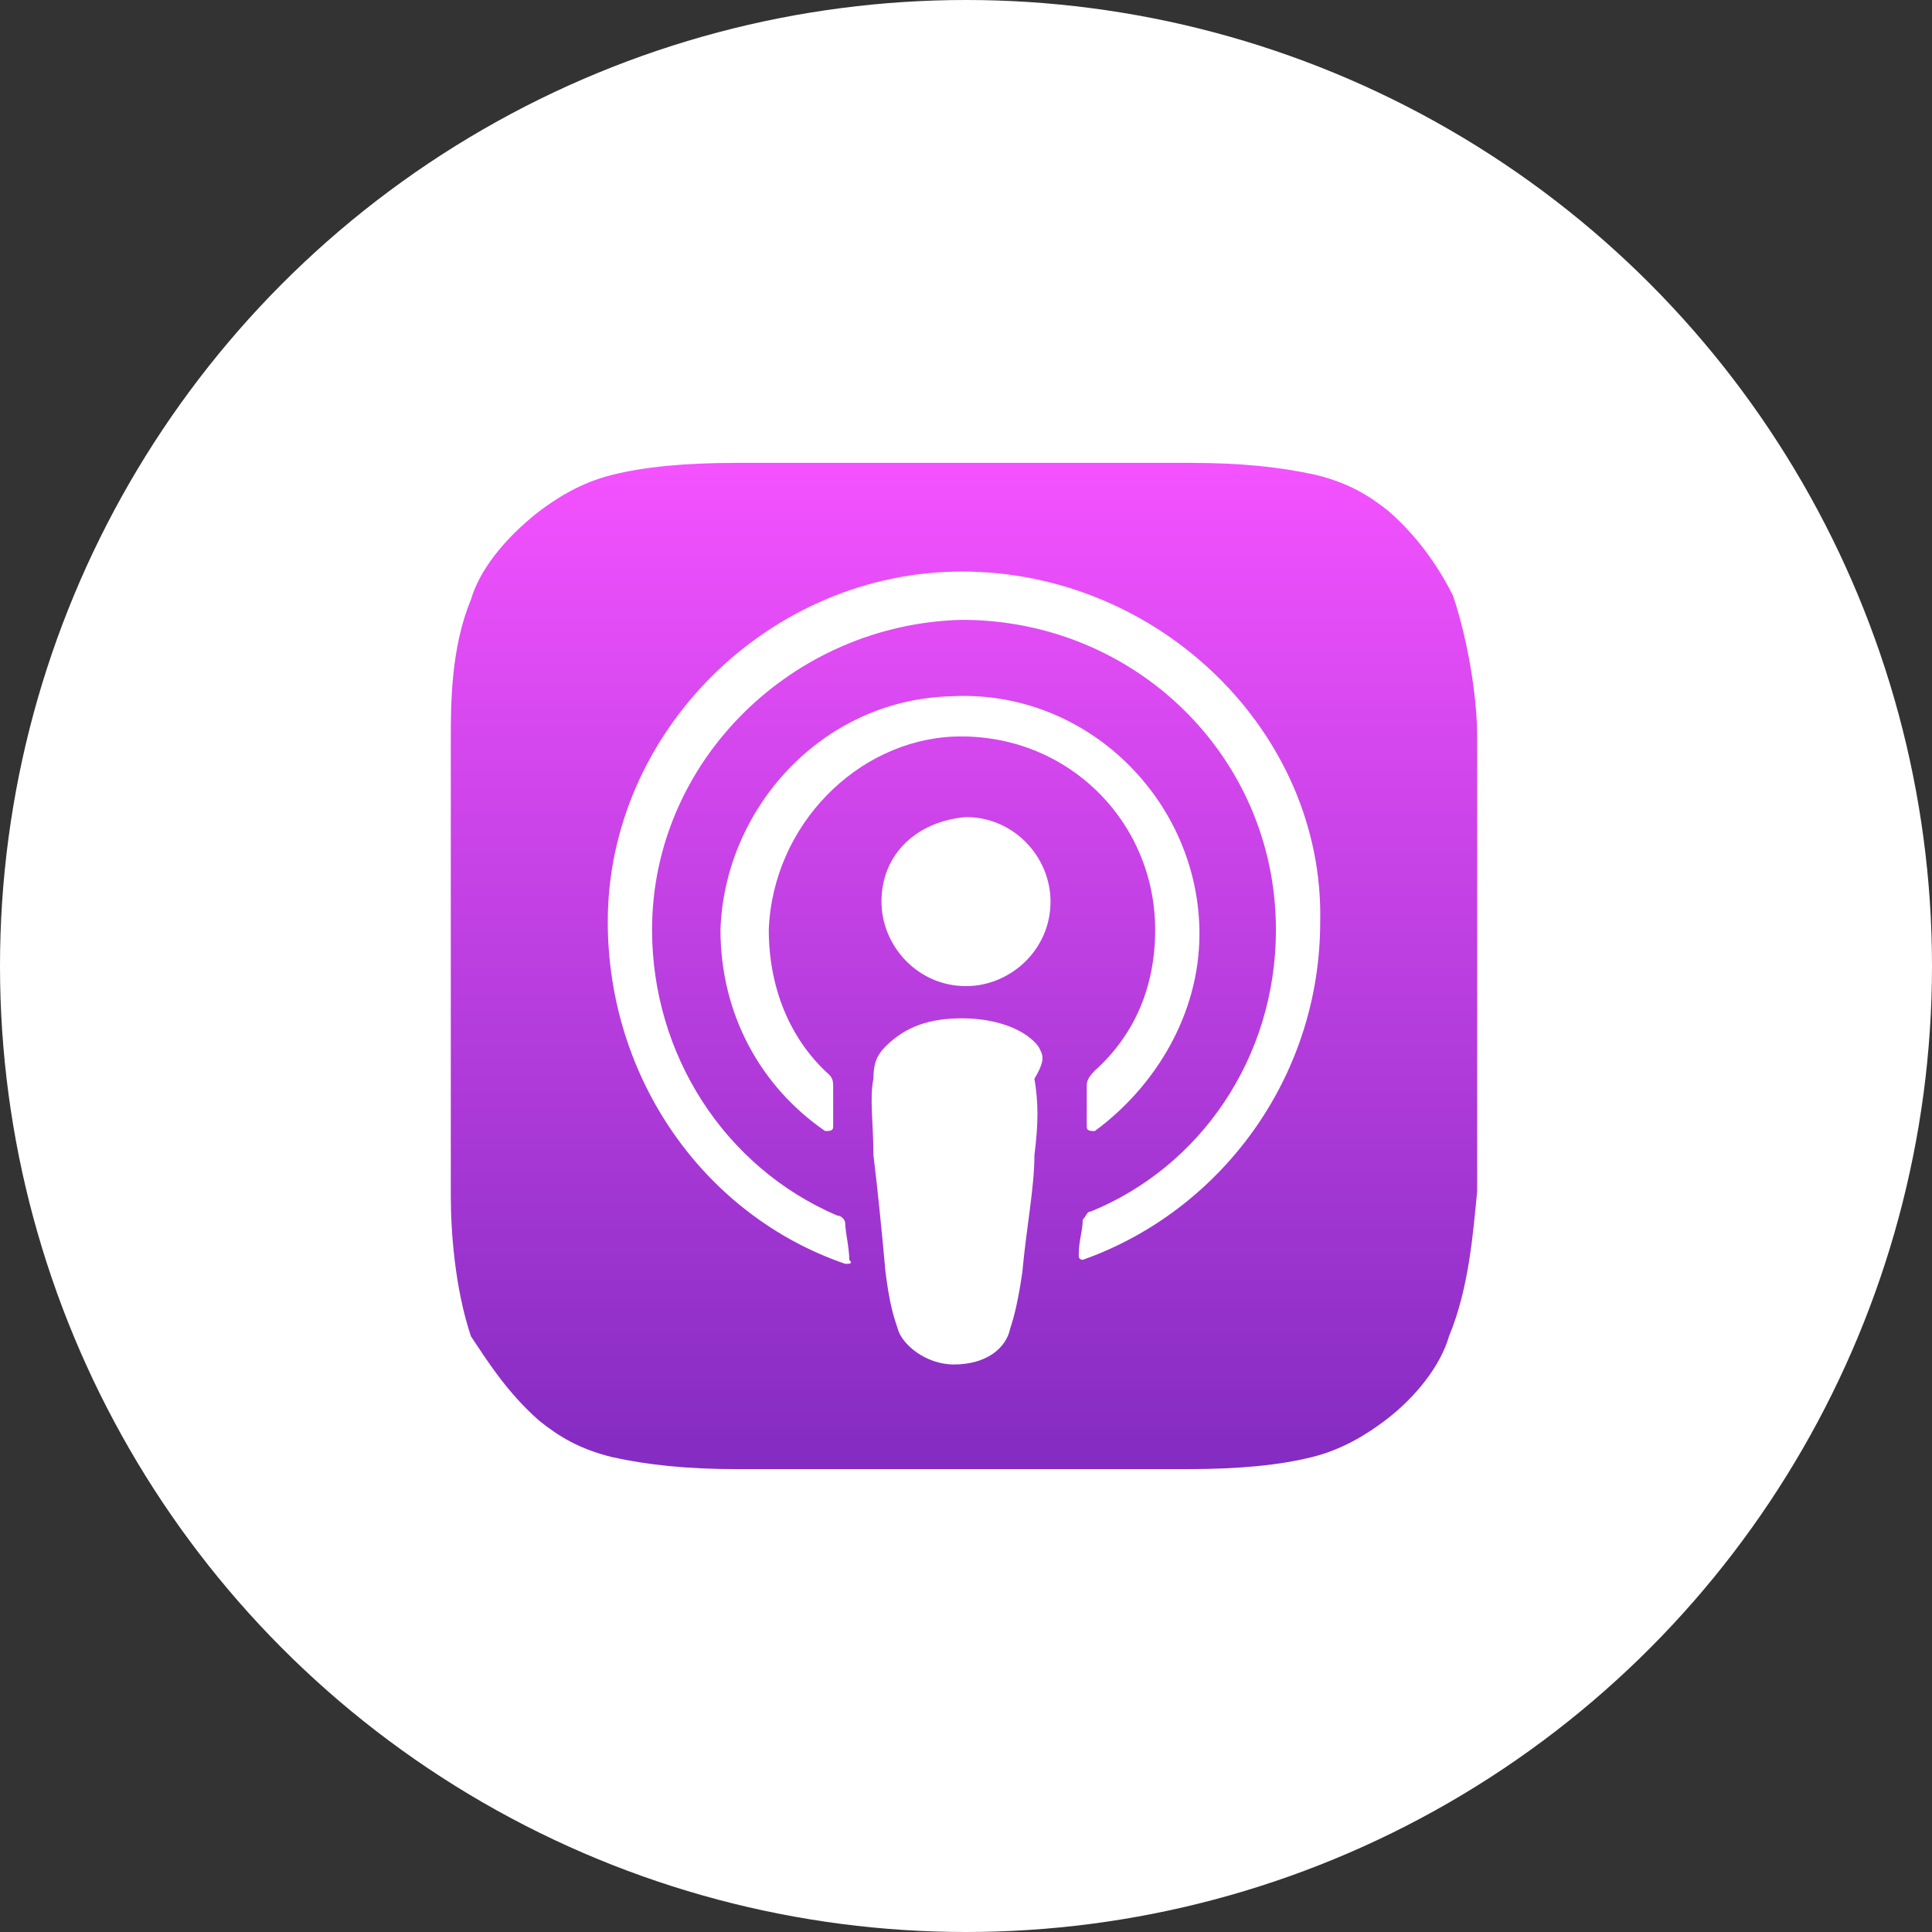 <svg xmlns="http://www.w3.org/2000/svg" xml:space="preserve" style="enable-background:new 0 0 48 48" viewBox="0 0 48 48"><rect x="0" y="0" width="48" height="48" fill="#333333" stroke="none"/><style>.st1{fill-rule:evenodd;clip-rule:evenodd;fill:url(#XMLID_00000024720417066319180460000000269903318575335822_)}</style><circle cx="24" cy="24" r="24" style="fill-rule:evenodd;clip-rule:evenodd;fill:#fff"/><linearGradient id="XMLID_00000000224188898249520450000004248949113858493625_" x1="-263" x2="-263" y1="-520.07" y2="-545.255" gradientTransform="matrix(1 0 0 -1 287 -508.61)" gradientUnits="userSpaceOnUse"><stop offset="0" style="stop-color:#f452ff"/><stop offset="1" style="stop-color:#832bc1"/></linearGradient><path d="M36 33.2c-.2.7-.8 1.5-1.6 2.1-.4.3-1 .7-1.8.9-.8.2-1.8.3-3.1.3H18.3c-1.2 0-2.2-.1-3.1-.3-.8-.2-1.3-.5-1.8-.9-.8-.7-1.3-1.5-1.7-2.1-.4-1.2-.5-2.6-.5-3.5V18.4c0-.9 0-2.3.5-3.5.2-.7.8-1.5 1.7-2.2.4-.3 1-.7 1.8-.9.8-.2 1.8-.3 3.1-.3h11.3c1.2 0 2.2.1 3.1.3.8.2 1.3.5 1.8.9.8.7 1.3 1.5 1.6 2.1.4 1.2.6 2.6.6 3.5v11.3c-.1 1-.2 2.4-.7 3.6z" style="fill-rule:evenodd;clip-rule:evenodd;fill:url(#XMLID_00000000224188898249520450000004248949113858493625_)"/><path d="M36 33.2c-.2.7-.8 1.5-1.6 2.1-.4.3-1 .7-1.8.9-.8.2-1.8.3-3.1.3H18.3c-1.2 0-2.2-.1-3.1-.3-.8-.2-1.3-.5-1.8-.9-.8-.7-1.3-1.5-1.7-2.1-.4-1.2-.5-2.6-.5-3.5V18.4c0-.9 0-2.3.5-3.5.2-.7.8-1.5 1.7-2.2.4-.3 1-.7 1.8-.9.8-.2 1.8-.3 3.1-.3h11.3c1.2 0 2.2.1 3.1.3.8.2 1.3.5 1.8.9.8.7 1.3 1.5 1.6 2.1.4 1.2.6 2.6.6 3.5v11.3c-.1 1-.2 2.4-.7 3.6z" style="fill:none"/><path d="M25.8 26c-.3-.4-1-.7-1.9-.7-.8 0-1.4.2-1.9.7-.2.2-.3.4-.3.8-.1.5 0 1.1 0 1.9.1.8.2 1.8.3 2.9.1.8.2 1.1.3 1.4.1.4.7.9 1.4.9.8 0 1.3-.4 1.4-.9.1-.3.2-.7.3-1.4.1-1.1.3-2.1.3-2.9.1-.8.1-1.3 0-1.9.3-.5.2-.6.1-.8zm-3.9-3.6c0 1.1.9 2.1 2.1 2.1 1.1 0 2.1-.9 2.1-2.1 0-1.1-.9-2.1-2.1-2.1-1.2.1-2.1.9-2.1 2.1zm2-8.2c-4.8 0-8.8 4-8.8 8.7 0 3.9 2.4 7.3 5.9 8.5.1 0 .2 0 .1-.1 0-.3-.1-.7-.1-.9 0-.1-.1-.2-.2-.2-2.8-1.2-4.6-4-4.6-7.1 0-4.2 3.5-7.6 7.7-7.7 4.3 0 7.8 3.4 7.8 7.7 0 3.2-1.9 5.9-4.6 7-.1 0-.1.1-.2.2 0 .3-.1.5-.1.9 0 .1.1.1.1.1 3.4-1.2 5.9-4.5 5.9-8.4.1-4.7-4-8.7-8.9-8.7zm-.2 4.1c2.8-.1 5 2.1 5 4.8 0 1.4-.5 2.6-1.5 3.5-.2.2-.2.3-.2.4v1c0 .1.1.1.2.1 1.5-1.1 2.6-2.9 2.6-4.9 0-3.3-2.8-6.1-6.2-5.9-3.2.1-5.6 2.8-5.7 5.8 0 2.1 1 3.9 2.6 5 .1 0 .2 0 .2-.1v-1c0-.1 0-.2-.1-.3-1-.9-1.5-2.2-1.5-3.6.1-2.6 2.2-4.7 4.6-4.8z" style="fill:#fff"/></svg>